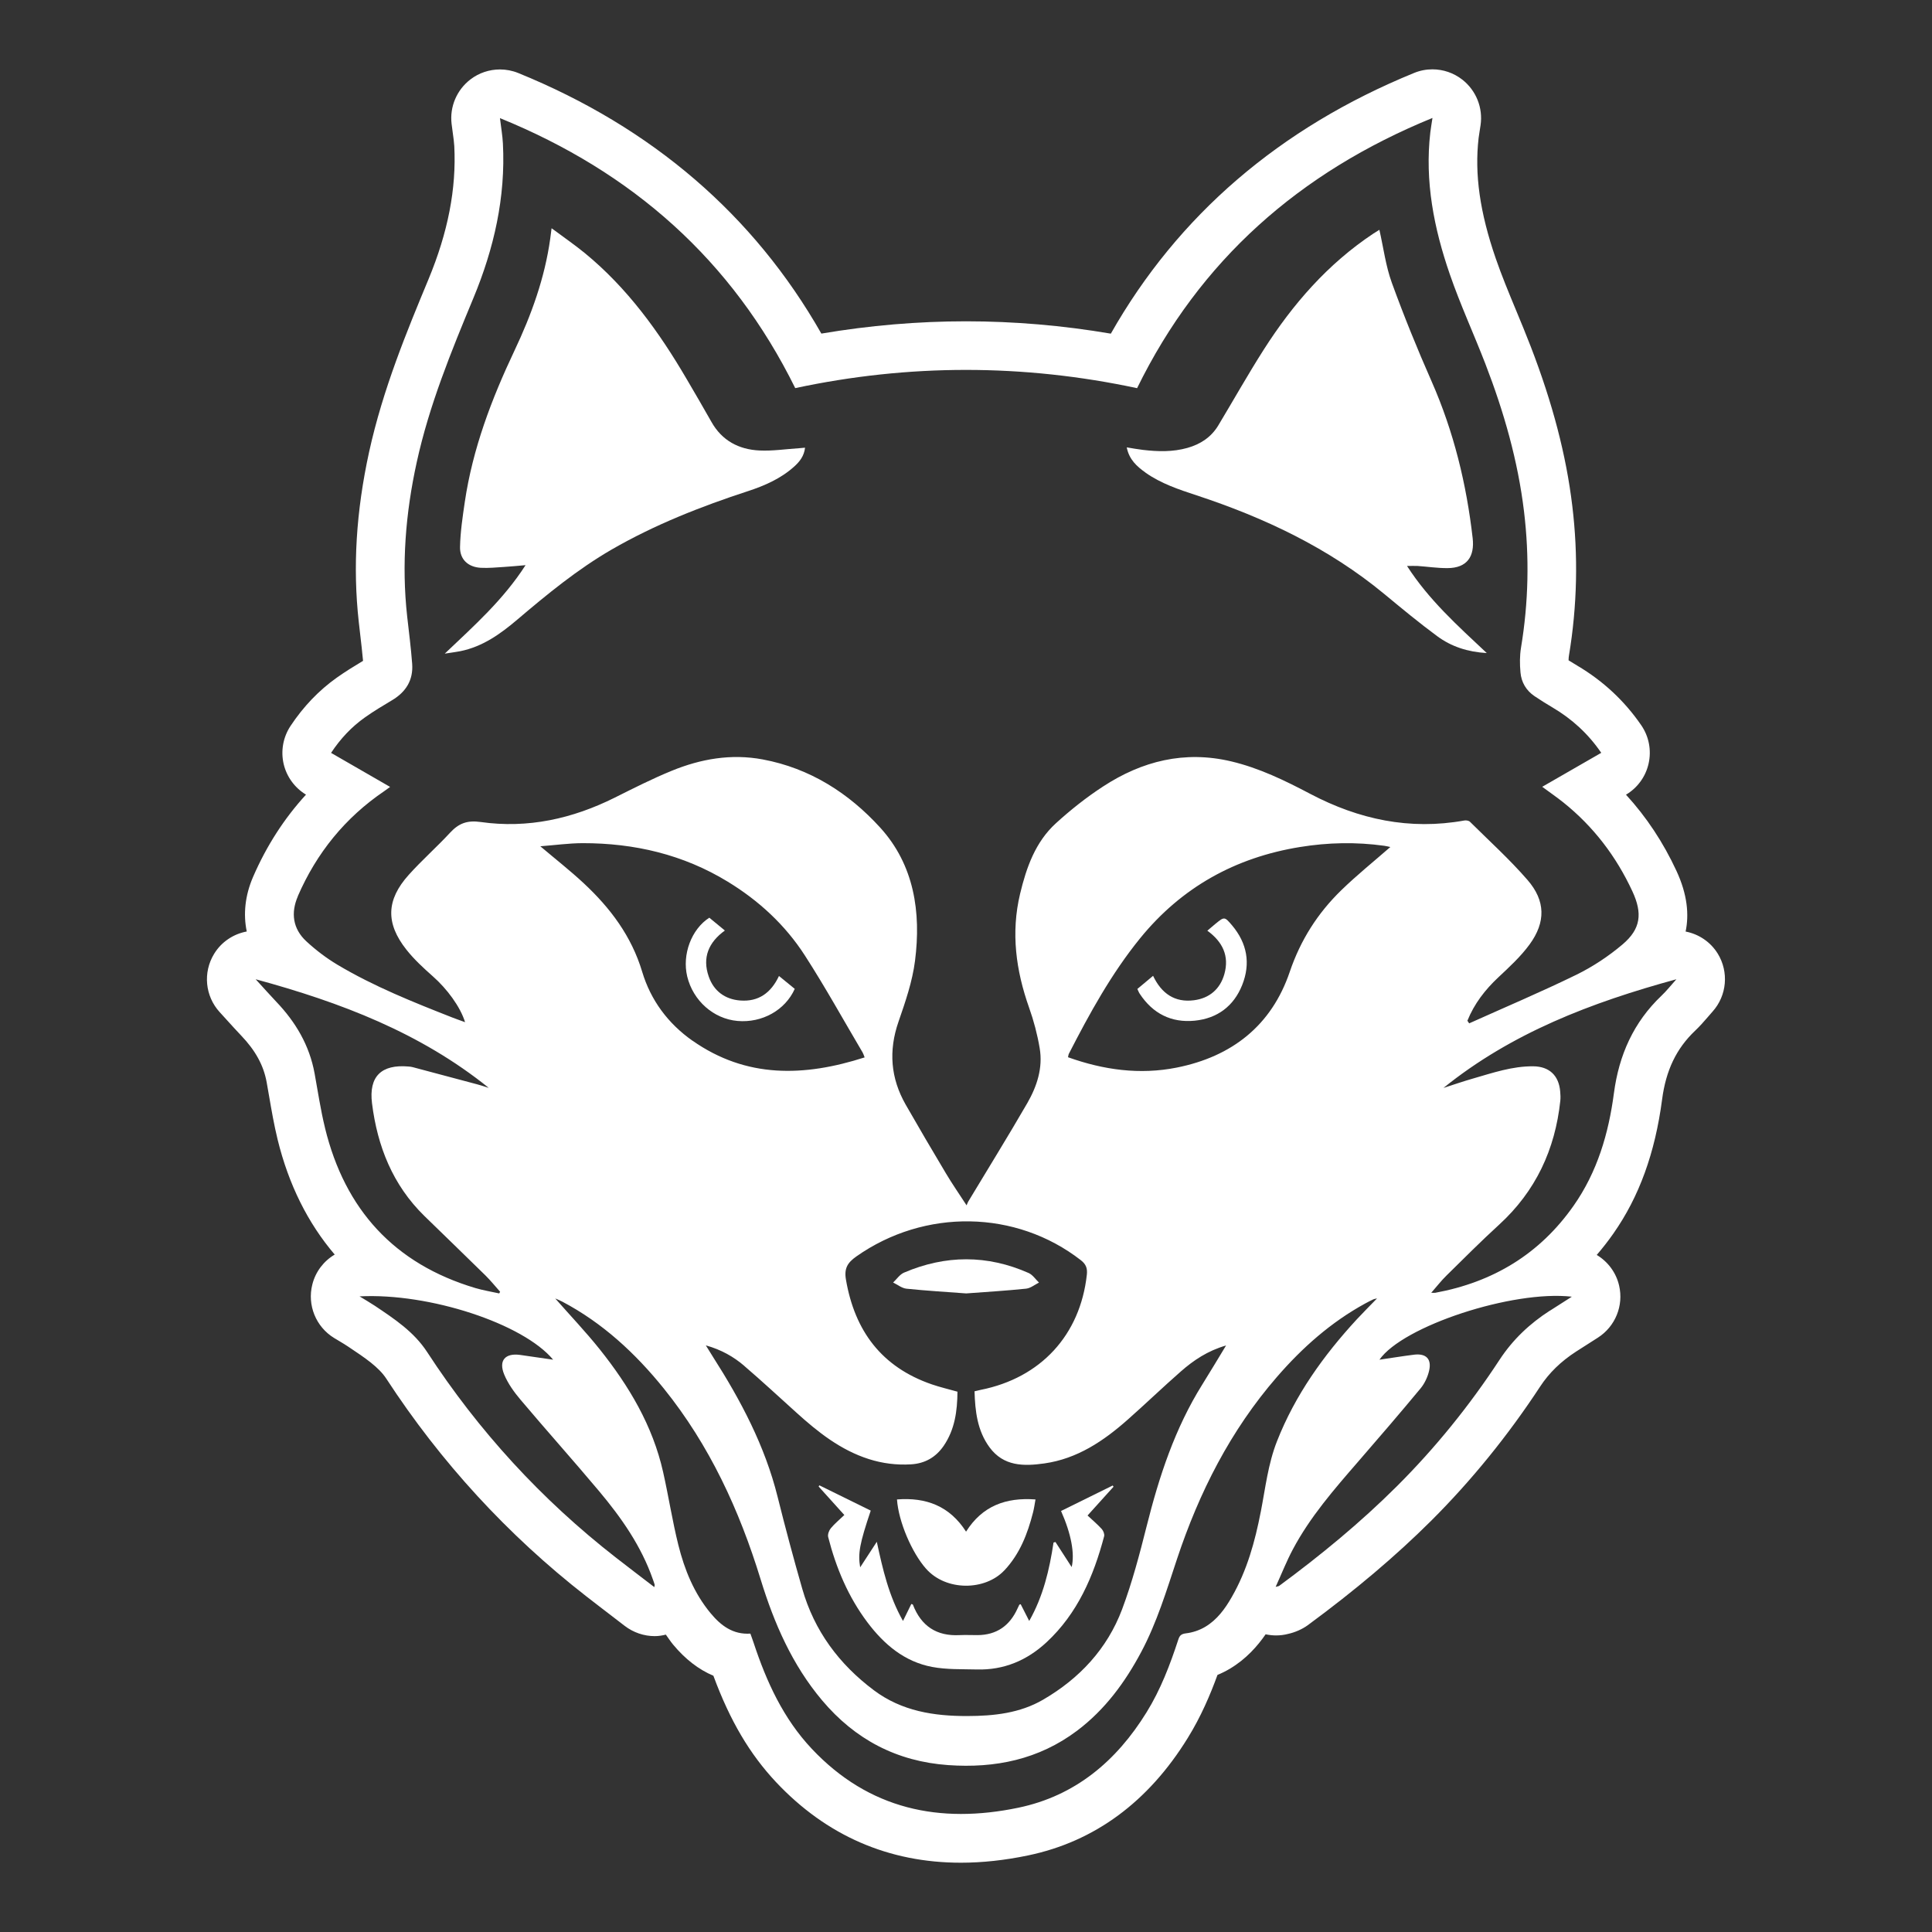 <?xml version="1.0" encoding="UTF-8"?>
<svg id="Layer_1" data-name="Layer 1" xmlns="http://www.w3.org/2000/svg" version="1.1" viewBox="0 0 360 360">
  <rect x="0" y="0" width="360" height="360" fill="#333333" stroke="none"/>
  <defs>
    <style>
      .cls-1 {
        fill: #fff;
        stroke-width: 0px;
      }
    </style>
  </defs>
  <path class="cls-1" d="M191.22,240.12c.82-.09,1.59-.74,2.38-1.13-.64-.61-1.17-1.44-1.92-1.78-7.72-3.42-15.49-3.38-23.22-.08-.8.34-1.37,1.22-2.04,1.85.83.4,1.63,1.06,2.49,1.15,3.68.38,7.39.6,11.13.88,3.72-.28,7.47-.5,11.19-.89Z"/>
  <path class="cls-1" d="M154.79,284.81c-.34.4-.59,1.12-.47,1.6,1.47,5.74,3.73,11.13,7.32,15.9,3.09,4.1,6.89,7.33,12.06,8.3,2.71.51,5.54.4,8.32.47,5.03.14,9.34-1.68,12.99-5.07,5.78-5.37,8.76-12.3,10.73-19.75.1-.4-.15-1.03-.45-1.36-.8-.87-1.71-1.64-2.64-2.51,1.72-1.9,3.28-3.63,4.84-5.36-.05-.07-.1-.15-.15-.23-3.21,1.58-6.43,3.17-9.63,4.75,1.9,4.27,2.58,7.96,1.98,10.45-1-1.55-2.01-3.11-3.02-4.67-.12.03-.24.07-.36.1-.76,5.06-1.91,9.99-4.53,14.61-.58-1.14-1.09-2.14-1.59-3.12-.18.06-.24.06-.25.09-.12.24-.23.48-.34.71-1.45,3.21-3.89,4.94-7.46,4.96-1.11,0-2.22-.05-3.32,0-4.3.23-7.18-1.69-8.72-5.69-.02-.04-.12-.05-.29-.11-.49.99-.98,2-1.55,3.16-2.65-4.68-3.77-9.6-4.88-14.75-1.02,1.57-2.05,3.15-3.1,4.76-.44-2.59-.09-4.45,1.97-10.57-3.18-1.56-6.37-3.14-9.57-4.71-.05.07-.09.15-.14.22,1.56,1.73,3.11,3.45,4.79,5.31-.91.87-1.8,1.6-2.53,2.48Z"/>
  <path class="cls-1" d="M226.49,172.13c-.48.39-.94.79-1.52,1.29,2.89,2.1,4.1,4.74,3.18,8.06-.78,2.81-2.79,4.53-5.66,4.9-3.58.47-6.07-1.25-7.63-4.55-1.03.86-1.97,1.65-2.93,2.45.17.35.27.64.44.89,2.43,3.69,5.88,5.45,10.25,5.02,4.2-.42,7.27-2.7,8.84-6.64,1.61-4.03.92-7.8-1.89-11.13-1.4-1.65-1.44-1.63-3.07-.29Z"/>
  <path class="cls-1" d="M137.93,186.43c-2.84-.22-4.94-1.77-5.87-4.47-1.23-3.52-.03-6.38,3.01-8.57-1.04-.86-1.98-1.64-2.9-2.39-3.35,2.15-5.09,6.88-4.12,10.94,1.09,4.53,4.91,7.91,9.38,8.3,4.57.4,8.88-2,10.66-5.98-.95-.78-1.92-1.57-2.94-2.4-1.49,3.18-3.84,4.83-7.22,4.57Z"/>
  <path class="cls-1" d="M82.91,121.79c1.2-.19,2.03-.29,2.85-.45,4.18-.84,7.51-3.23,10.66-5.91,5.57-4.73,11.2-9.35,17.55-13.03,8.04-4.64,16.61-8.01,25.39-10.88,3.12-1.02,6.11-2.33,8.6-4.56,1.03-.92,1.87-1.97,2.05-3.54-.46.04-.8.08-1.14.1-2.46.16-4.93.54-7.38.42-3.82-.19-6.96-1.83-8.92-5.32-1.52-2.7-3.09-5.37-4.65-8.04-5.12-8.75-11.01-16.9-18.91-23.39-1.95-1.6-4.04-3.03-6.23-4.66-.11.88-.18,1.41-.25,1.93-1.02,7.34-3.51,14.21-6.66,20.86-4.27,9.02-7.79,18.28-9.26,28.2-.41,2.79-.83,5.6-.89,8.4-.05,2.33,1.52,3.75,3.86,3.88,1.45.08,2.91-.07,4.36-.16,1.21-.07,2.41-.2,3.99-.33-4.17,6.48-9.57,11.27-15.04,16.47Z"/>
  <path class="cls-1" d="M320.08,177.7c-1.36-2.21-3.56-3.65-5.99-4.12.66-3.15.34-6.89-1.7-11.29-2.46-5.31-5.61-10.07-9.41-14.21,2.14-1.27,3.66-3.36,4.21-5.79.56-2.47.07-5.06-1.36-7.14-3.11-4.54-7.12-8.28-11.93-11.12-.55-.32-1.09-.65-1.62-.99,0-.39.04-.67.07-.87,1.54-9.24,1.75-18.64.62-27.94-1.13-9.41-3.67-19.11-7.74-29.66-.87-2.25-1.79-4.49-2.72-6.72-1.39-3.35-2.7-6.51-3.8-9.7-2.96-8.57-3.97-15.7-3.19-22.44.05-.4.11-.81.19-1.28l.17-1.09c.48-3.23-.81-6.46-3.37-8.48-1.63-1.28-3.6-1.94-5.6-1.94-1.16,0-2.32.22-3.43.68-25.03,10.22-44,26.55-56.49,48.57-8.97-1.53-18.02-2.3-26.99-2.3s-17.99.77-26.95,2.29c-12.58-22.1-31.55-38.41-56.47-48.55-1.1-.45-2.26-.67-3.42-.67-1.96,0-3.9.63-5.5,1.86-2.55,1.95-3.89,5.1-3.51,8.28.08.64.16,1.25.24,1.83.11.81.22,1.56.26,2.3.41,7.95-1.17,16.07-4.81,24.84-3.98,9.58-8.49,20.45-11.06,32.16-2.42,11.08-3.06,21.44-1.93,31.65l.27,2.37c.19,1.63.38,3.27.53,4.91-1.7,1.02-3.28,1.99-4.89,3.13-3.33,2.36-6.24,5.4-8.63,9.01-1.38,2.09-1.84,4.66-1.27,7.09.56,2.38,2.07,4.44,4.16,5.7-4.06,4.43-7.36,9.55-9.86,15.32-1.49,3.44-1.86,6.93-1.18,10.18-2.47.46-4.72,1.92-6.09,4.18-2.1,3.45-1.68,7.87,1.05,10.85l1.3,1.43c.94,1.04,1.8,1.98,2.68,2.91,2.69,2.81,4.2,5.58,4.77,8.72l.46,2.63c.45,2.6.91,5.29,1.58,8.04,2.06,8.42,5.65,15.59,10.64,21.44-2.03,1.2-3.57,3.17-4.17,5.57-.98,3.85.66,7.89,4.05,9.97l1.1.66c.52.31.98.59,1.43.89l.24.16c2.98,1.99,5.55,3.71,6.96,5.87,10.13,15.54,22.64,29.16,37.19,40.5,1.65,1.29,3.32,2.56,5.01,3.86l2.21,1.7c1.64,1.26,3.62,1.92,5.61,1.92.7,0,1.39-.11,2.07-.28.45.62.87,1.27,1.35,1.85,2.26,2.72,4.77,4.66,7.51,5.81,3.1,8.4,6.78,14.61,11.7,19.85,9.37,9.95,20.95,14.99,34.43,14.99,4,0,8.21-.46,12.52-1.36,12.37-2.58,22.38-9.95,29.74-21.88,2.45-3.96,4.18-8.01,5.54-11.75.8-.33,1.56-.71,2.3-1.15,3.04-1.81,5.16-4.23,6.67-6.42.63.13,1.28.21,1.93.21.76,0,1.52-.09,2.28-.29,1.24-.27,2.63-.87,3.65-1.62,8.92-6.57,16.44-12.94,22.99-19.46,7.49-7.47,14.32-15.88,20.3-25,1.68-2.56,3.88-4.7,6.73-6.54l4.04-2.58c3.23-2.07,4.82-5.95,3.95-9.69-.56-2.45-2.11-4.48-4.17-5.72,1.08-1.26,2.12-2.58,3.09-3.97,4.81-6.85,7.78-15.03,9.09-25.01.71-5.42,2.66-9.48,6.13-12.78.93-.88,1.67-1.74,2.39-2.57l.87-1c2.69-2.99,3.08-7.4.97-10.83ZM55.49,167c3.5-8.06,8.82-14.64,16.12-19.59.31-.21.62-.44,1.08-.78-3.72-2.15-7.3-4.21-11-6.34,1.75-2.65,3.82-4.85,6.32-6.62,1.62-1.15,3.33-2.17,5.04-3.19,2.59-1.54,3.98-3.76,3.75-6.8-.22-2.95-.6-5.88-.93-8.82-1.07-9.68-.3-19.24,1.78-28.72,2.32-10.62,6.42-20.62,10.57-30.62,3.82-9.2,6.01-18.75,5.49-28.78-.08-1.49-.34-2.96-.55-4.73,24.71,10.06,43.25,26.47,55.02,50.31,21.15-4.52,42.47-4.53,63.7.01,11.67-23.82,30.24-40.22,55.04-50.35-.16,1.1-.31,1.89-.4,2.68-1.06,9.12.68,17.9,3.63,26.44,1.95,5.66,4.48,11.13,6.64,16.73,3.43,8.89,6.05,18,7.19,27.48,1.02,8.48.84,16.93-.56,25.37-.25,1.51-.24,3.09-.1,4.62.16,1.83,1.06,3.37,2.62,4.42,1.1.74,2.22,1.44,3.37,2.12,3.59,2.12,6.61,4.86,9.06,8.44-3.65,2.1-7.26,4.18-11,6.33,1.38,1.02,2.68,1.91,3.91,2.89,5.63,4.5,9.88,10.08,12.9,16.6,1.9,4.1,1.57,6.99-1.84,9.88-2.6,2.2-5.54,4.15-8.6,5.65-6.57,3.21-13.31,6.06-19.98,9.06-.11-.16-.22-.33-.33-.49,1.27-3.15,3.28-5.76,5.77-8.09,2.05-1.92,4.17-3.87,5.82-6.13,3.03-4.15,2.98-8.13-.39-12.01-3.32-3.83-7.11-7.26-10.72-10.84-.22-.22-.72-.3-1.05-.24-10.17,1.84-19.66-.2-28.69-4.95-4.73-2.49-9.52-4.83-14.77-6.07-8.67-2.05-16.59-.07-23.87,4.69-3.1,2.02-6.04,4.35-8.77,6.84-3.83,3.49-5.5,8.23-6.68,13.15-1.73,7.25-.78,14.27,1.68,21.22.87,2.44,1.54,4.99,1.97,7.54.63,3.69-.52,7.15-2.33,10.28-3.56,6.16-7.31,12.2-10.97,18.29-.09.15-.15.32-.32.72-1.43-2.2-2.71-4.04-3.85-5.96-2.54-4.25-5.04-8.51-7.5-12.81-2.81-4.93-3.21-10.03-1.34-15.44,1.28-3.7,2.59-7.49,3.08-11.35,1.16-9.07-.16-17.88-6.5-24.84-5.85-6.42-13.08-11.05-21.88-12.69-5.89-1.1-11.55-.1-16.99,2.13-3.59,1.47-7.06,3.23-10.54,4.97-7.91,3.95-16.24,5.81-25.02,4.56-2.54-.36-4.1.26-5.71,2-2.49,2.69-5.26,5.13-7.7,7.85-4.2,4.67-4.33,9.01-.43,13.94,1.44,1.82,3.19,3.43,4.94,4.98,2.61,2.3,5.1,5.64,5.99,8.53-.83-.31-1.56-.55-2.27-.83-7.36-2.89-14.71-5.82-21.52-9.88-2.07-1.24-4.03-2.73-5.8-4.37-2.51-2.33-2.91-5.29-1.56-8.4ZM138.72,254.55c3.29,2.82,6.46,5.77,9.68,8.67,4.02,3.64,8.23,6.98,13.5,8.66,2.55.81,5.16,1.14,7.84.98,2.62-.15,4.65-1.33,6.11-3.46,2.08-3.05,2.53-6.51,2.56-10.08-1.67-.47-3.26-.84-4.8-1.37-9.32-3.22-14.34-9.93-15.98-19.51-.37-2.13.33-3.18,1.94-4.32,12.74-8.97,29.75-8.69,41.83.7.98.76,1.24,1.53,1.12,2.68-1.23,11.26-8.58,19.25-19.78,21.48-.34.07-.68.16-1.15.27.11,3.73.52,7.33,2.79,10.43,2.62,3.57,6.38,3.55,10.21,3.01,6.16-.87,11.08-4.2,15.6-8.21,3.31-2.93,6.5-6,9.82-8.91,2.39-2.1,5.02-3.87,8.45-4.86-1.59,2.62-2.99,4.97-4.44,7.29-5.1,8.16-8.04,17.14-10.36,26.39-1.31,5.21-2.69,10.45-4.57,15.47-2.77,7.37-7.94,12.91-14.72,16.85-4.32,2.52-9.19,3.04-14.09,3.05-6.25.02-12.25-.91-17.44-4.8-6.5-4.87-11.12-11.09-13.36-18.94-1.63-5.68-3.16-11.39-4.59-17.13-2.36-9.47-6.85-17.94-12.06-26.09-.39-.62-.77-1.24-1.31-2.11,2.89.81,5.19,2.12,7.19,3.84ZM129.03,193.92c-4.55-3.2-7.78-7.54-9.37-12.85-1.99-6.64-5.95-11.89-10.89-16.49-2.51-2.34-5.23-4.47-8.09-6.89,2.74-.21,5.31-.57,7.88-.58,9.64-.01,18.75,2.11,27.05,7.18,5.79,3.53,10.7,8.06,14.36,13.74,3.8,5.89,7.2,12.05,10.77,18.09.13.22.2.48.37.91-11.27,3.62-22.05,3.92-32.08-3.12ZM219.27,198.93c-6.88,1.37-13.61.45-20.26-1.93.06-.25.07-.47.16-.65,3.86-7.52,7.92-14.92,13.27-21.51,7.73-9.5,17.74-15.06,29.79-17.01,5.23-.85,10.46-.96,15.71-.23.41.06.82.16,1.13.23-3.08,2.69-6.25,5.24-9.15,8.06-4.39,4.27-7.58,9.27-9.59,15.19-3.4,10.03-10.79,15.8-21.06,17.85ZM60.56,210.16c-.82-3.34-1.32-6.76-1.94-10.14-.95-5.22-3.52-9.57-7.14-13.36-1.22-1.28-2.38-2.6-3.84-4.19,15.89,4.32,30.7,9.98,43.43,20.24-.72-.22-1.42-.47-2.15-.66-4-1.08-8.01-2.14-12.01-3.2-.25-.07-.52-.1-.79-.12-5.04-.44-7.43,1.83-6.8,6.86,1,8.01,3.86,15.22,9.75,20.98,3.8,3.71,7.62,7.38,11.41,11.11.96.95,1.81,2.01,2.71,3.02-.06.1-.11.2-.17.31-1.48-.33-2.99-.57-4.44-1-15.12-4.51-24.31-14.63-28.02-29.83ZM121.93,295.74c-2.45-1.88-4.82-3.68-7.17-5.51-13.86-10.8-25.58-23.58-35.17-38.3-2.48-3.8-6.12-6.18-9.75-8.62-.84-.56-1.72-1.06-2.84-1.75,13.02-.67,30.5,5.09,36.07,11.8-2.09-.3-4.12-.61-6.15-.89-2.78-.38-4.05,1.03-2.97,3.65.71,1.71,1.86,3.3,3.07,4.73,4.82,5.71,9.8,11.27,14.6,16.99,4.16,4.96,7.86,10.23,10.02,16.42.12.33.24.66.34,1,.02.07-.01.16-.05.47ZM234.92,281.72c-1.07,5.53-2.56,10.92-5.39,15.85-1.26,2.21-2.76,4.27-4.98,5.58-1.06.63-2.35,1.06-3.57,1.2-.89.11-1.18.42-1.42,1.16-1.54,4.71-3.3,9.33-5.92,13.56-5.61,9.08-13.28,15.56-23.88,17.77-14.67,3.06-27.86.32-38.5-10.98-5.29-5.62-8.43-12.47-10.82-19.71-.19-.58-.41-1.15-.62-1.75-3.25.21-5.5-1.5-7.4-3.79-3.09-3.72-4.87-8.11-6.02-12.72-1.12-4.49-1.82-9.08-2.84-13.6-1.94-8.65-6.37-16.05-11.82-22.88-2.59-3.24-5.46-6.25-8.28-9.46.46.2.9.37,1.31.59,7.52,3.97,13.62,9.62,18.92,16.19,8.53,10.58,14.09,22.68,18.05,35.59,2.51,8.17,5.88,15.91,11.45,22.52,6.14,7.29,13.92,11.38,23.48,12.06,8.76.62,16.89-1.04,24.03-6.41,5.19-3.91,8.94-9.01,11.96-14.69,2.92-5.49,4.7-11.41,6.65-17.28,4.13-12.44,9.97-23.97,18.62-33.94,4.72-5.45,10.06-10.19,16.43-13.68.5-.28,1.02-.53,1.53-.78.11-.06.24-.07.7-.18-1.39,1.44-2.61,2.65-3.77,3.9-6.22,6.75-11.49,14.11-14.87,22.71-1.67,4.24-2.16,8.72-3.02,13.14ZM288.81,244.21c-3.76,2.42-6.91,5.38-9.4,9.18-5.56,8.49-11.92,16.37-19.12,23.55-6.81,6.79-14.22,12.88-21.96,18.58-.06.05-.16.04-.63.17,1.13-2.49,2.04-4.81,3.21-7,3.2-6.02,7.65-11.13,12.09-16.25,3.94-4.54,7.86-9.1,11.7-13.73.76-.92,1.32-2.12,1.59-3.28.52-2.22-.57-3.29-2.84-3-2.14.27-4.27.62-6.41.93,4.35-6.26,24.81-13,35.85-11.74-1.43.91-2.75,1.75-4.07,2.6ZM309.61,185.52c-5.22,4.96-7.94,11.07-8.88,18.18-.99,7.5-3.09,14.67-7.52,20.98-6.32,9.01-15.02,14.23-25.76,16.21-.16.03-.33,0-.76,0,1.03-1.17,1.86-2.25,2.83-3.2,3.24-3.19,6.46-6.42,9.82-9.49,6.81-6.23,10.43-13.99,11.4-23.08.06-.57.03-1.15-.02-1.72-.24-2.98-2.02-4.68-5.01-4.71-3.9-.04-7.56,1.22-11.24,2.28-1.85.53-3.67,1.16-5.5,1.75,12.71-10.26,27.54-15.92,43.4-20.25-1.07,1.19-1.85,2.19-2.76,3.05Z"/>
  <path class="cls-1" d="M187.15,292.62c2.89-3.08,4.32-6.82,5.34-10.79.2-.78.31-1.58.46-2.43-5.53-.41-9.92,1.21-12.94,6-3.05-4.76-7.41-6.43-12.87-6,.29,4.18,2.79,9.93,5.39,12.88,3.74,4.26,11.05,4.14,14.61.34Z"/>
  <path class="cls-1" d="M213.45,88.07c2.89,2.04,6.2,3.14,9.52,4.23,12.68,4.18,24.6,9.81,34.98,18.39,3.24,2.68,6.47,5.36,9.85,7.85,2.62,1.94,5.67,2.94,9.24,3.15-5.43-5.1-10.81-9.92-14.86-16.23.86,0,1.42-.03,1.98,0,1.85.13,3.7.41,5.55.4,3.69-.01,5.08-2.2,4.7-5.57-1.15-10.09-3.53-19.87-7.65-29.22-2.67-6.05-5.16-12.18-7.42-18.4-1.13-3.12-1.55-6.49-2.31-9.85-.35.22-.75.46-1.15.72-8.48,5.64-15,13.14-20.42,21.64-2.94,4.61-5.63,9.4-8.45,14.09-1.32,2.19-3.31,3.5-5.75,4.19-2.73.77-5.51.7-8.29.37-.97-.11-1.94-.29-3.02-.47.45,2.29,1.9,3.56,3.5,4.7Z"/>
</svg>